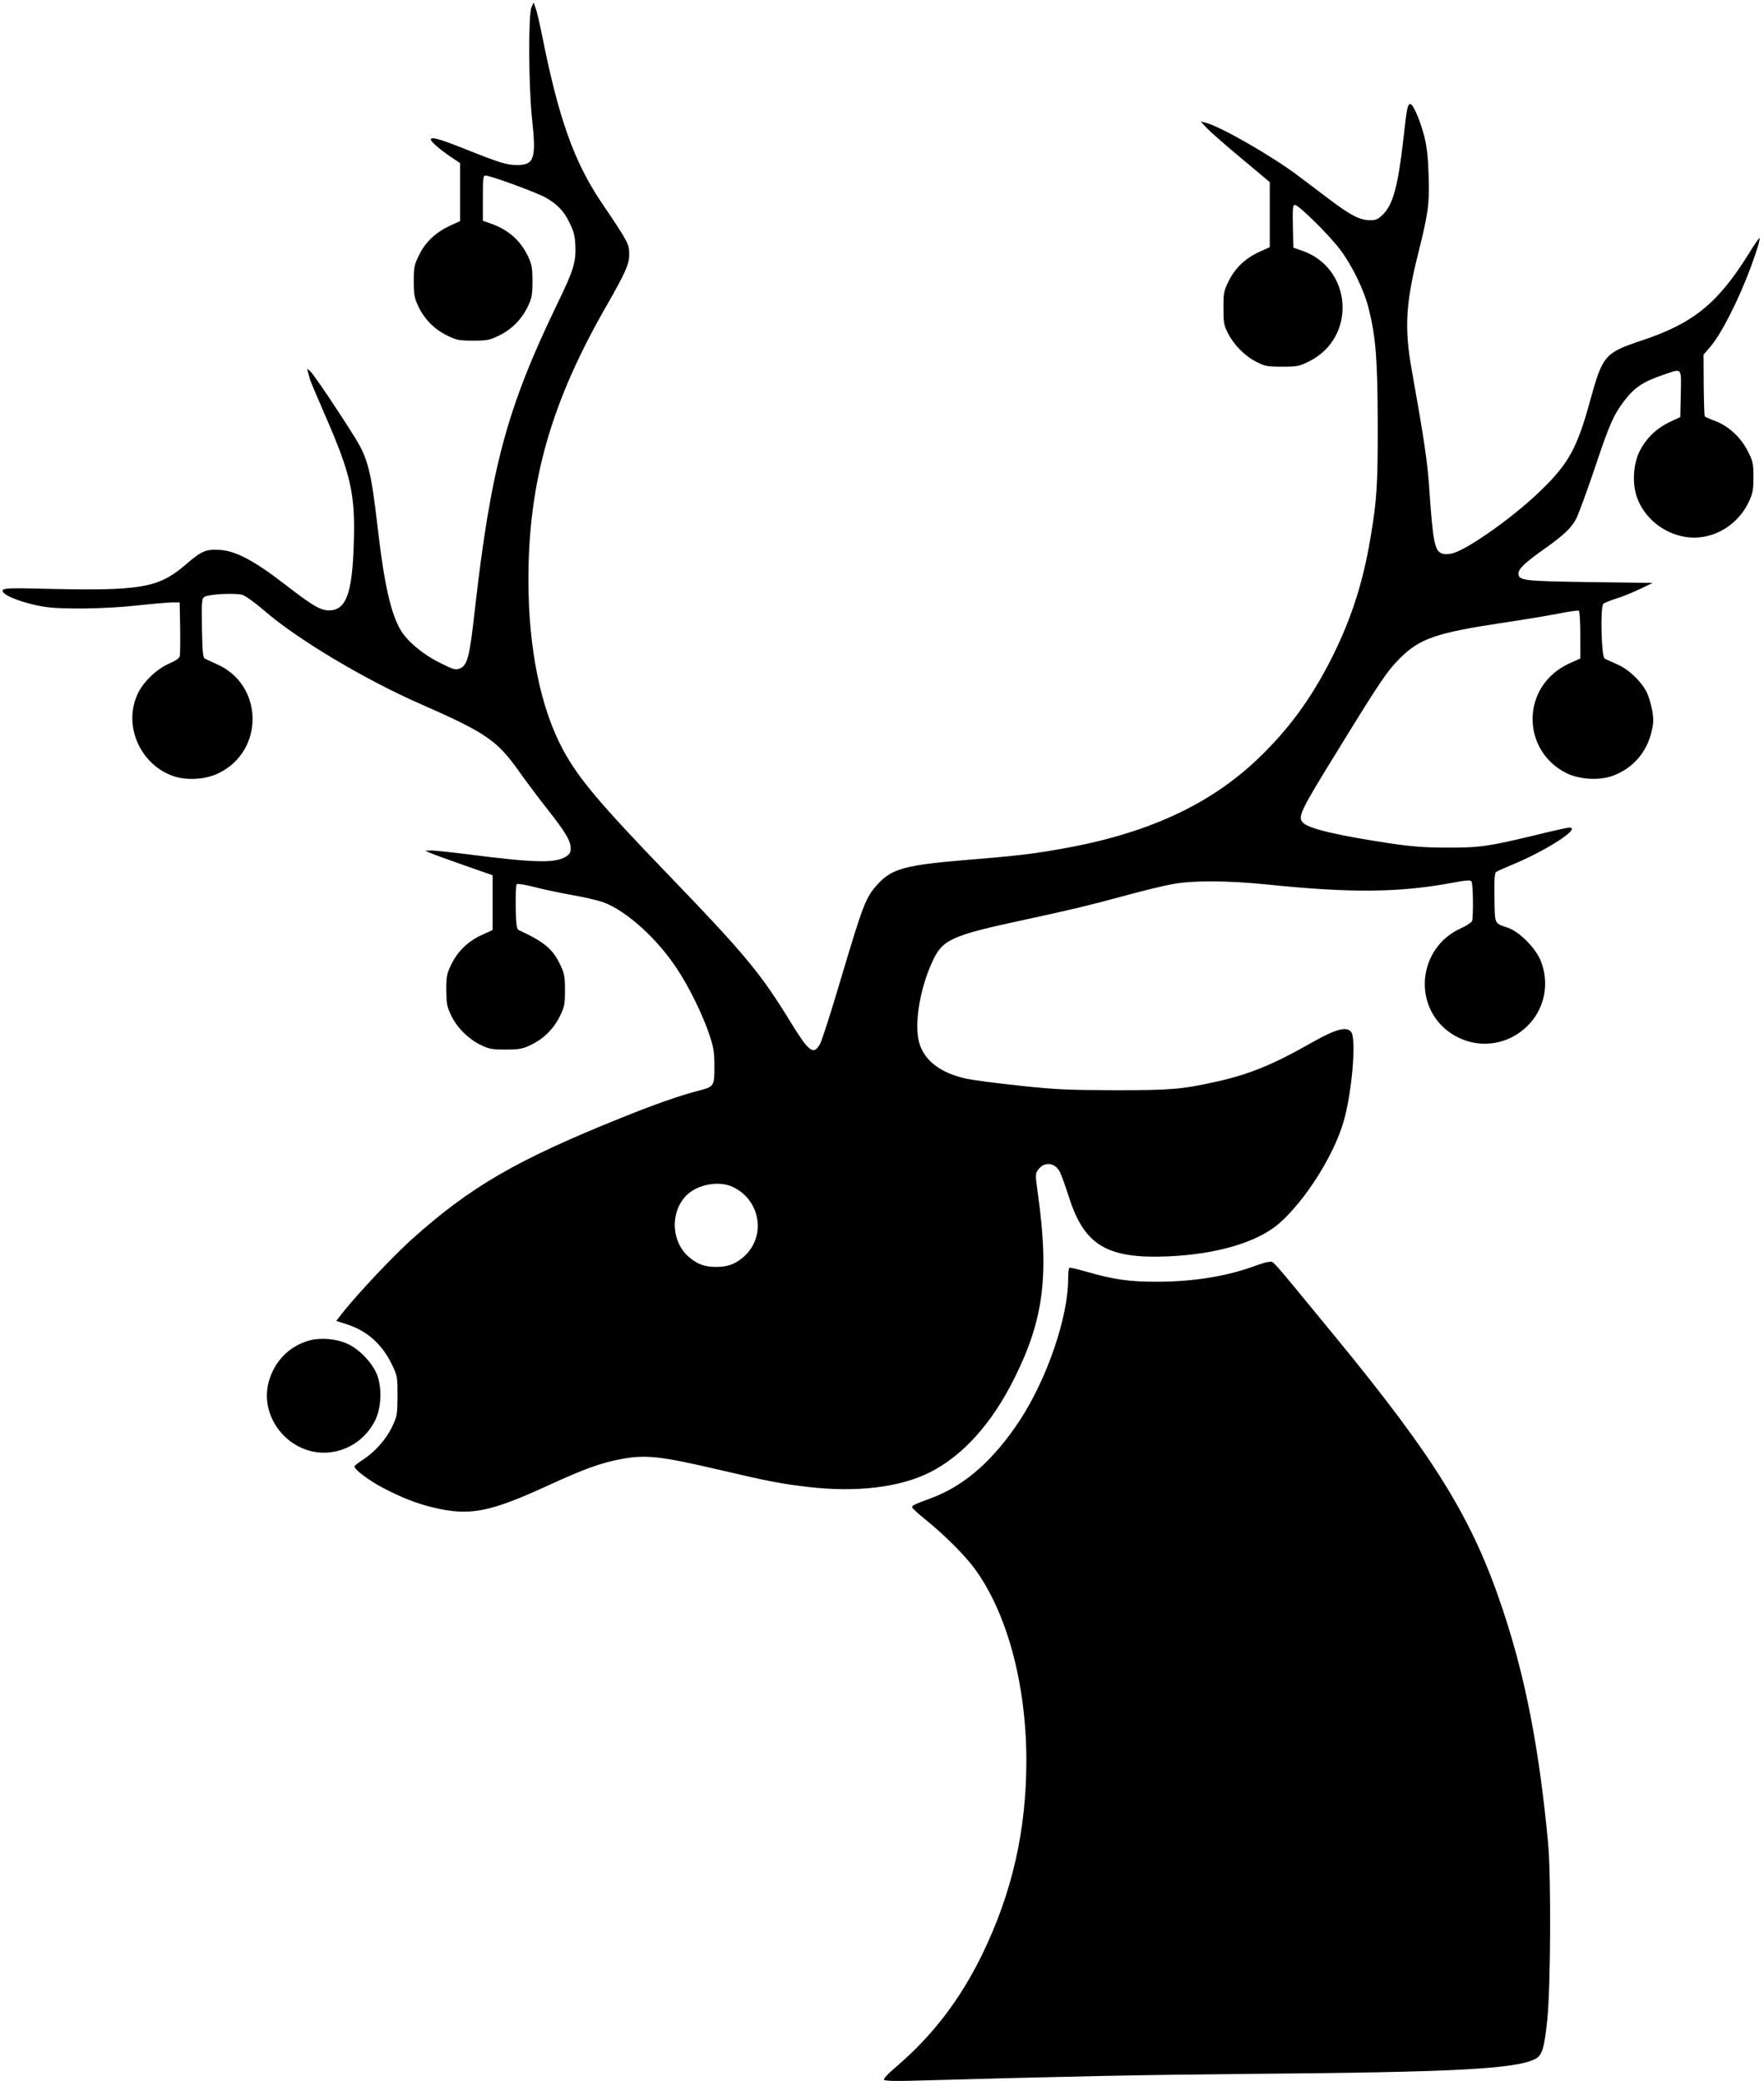 <?xml version="1.0" standalone="no"?>
<!DOCTYPE svg PUBLIC "-//W3C//DTD SVG 20010904//EN"
 "http://www.w3.org/TR/2001/REC-SVG-20010904/DTD/svg10.dtd">
<svg version="1.0" xmlns="http://www.w3.org/2000/svg"
 width="1085pt" height="1280pt" viewBox="0 0 1085 1280"
 preserveAspectRatio="xMidYMid meet">
<g transform="translate(0,1280) scale(0.1,-0.1)"
fill="#000000" stroke="none">
<path d="M3269 12755 c-20 -46 -18 -488 4 -692 26 -238 12 -278 -91 -278 -65
0 -105 12 -328 101 -154 61 -204 75 -204 55 0 -12 61 -65 126 -108 l54 -36 0
-178 0 -179 -62 -28 c-88 -41 -151 -100 -190 -180 -30 -61 -33 -74 -33 -162 0
-82 4 -103 27 -152 37 -79 98 -142 177 -181 60 -29 74 -32 161 -32 87 0 101 3
161 32 79 39 140 102 177 181 23 49 27 70 27 152 0 82 -4 103 -26 151 -47 100
-124 168 -233 205 l-46 16 0 139 c0 129 1 139 18 139 30 0 318 -106 368 -135
74 -43 112 -83 146 -153 27 -54 34 -81 37 -143 4 -101 -11 -152 -111 -357
-311 -645 -408 -1006 -508 -1888 -32 -287 -45 -335 -91 -355 -28 -11 -38 -8
-124 35 -104 51 -200 132 -241 201 -60 103 -100 278 -140 620 -41 358 -61 435
-141 564 -94 152 -253 388 -274 407 -22 19 -22 19 -15 -3 3 -13 9 -33 12 -45
4 -13 46 -113 94 -223 158 -362 186 -484 176 -785 -9 -314 -48 -416 -156 -414
-52 2 -98 29 -265 158 -190 147 -306 209 -404 214 -84 5 -111 -6 -206 -88
-174 -149 -274 -166 -912 -150 -148 4 -205 2 -214 -7 -25 -25 107 -80 249
-104 101 -18 385 -14 572 7 91 10 188 18 215 19 l50 0 3 -155 c1 -85 0 -164
-2 -175 -3 -13 -27 -30 -70 -48 -71 -32 -149 -105 -184 -174 -98 -190 1 -436
205 -513 84 -32 206 -26 288 15 284 138 276 546 -13 671 -31 14 -64 29 -72 33
-12 7 -15 40 -18 189 -2 171 -1 182 17 192 32 17 192 24 233 11 20 -7 80 -50
134 -97 200 -174 618 -424 961 -574 403 -177 471 -224 606 -415 39 -55 116
-158 171 -228 115 -146 146 -198 146 -244 0 -27 -6 -37 -32 -53 -66 -40 -198
-36 -602 16 -104 13 -206 24 -225 23 l-36 -1 30 -13 c17 -8 110 -42 208 -76
l177 -62 0 -168 0 -169 -64 -29 c-86 -39 -149 -99 -189 -180 -29 -60 -32 -73
-32 -161 1 -84 4 -102 30 -155 36 -76 104 -143 180 -181 54 -26 70 -29 155
-29 82 0 103 4 152 27 79 37 142 98 181 177 29 60 32 74 32 161 0 82 -4 103
-27 152 -47 101 -98 144 -258 218 -12 6 -16 34 -18 140 -1 73 1 137 6 142 5 5
51 -3 103 -16 52 -14 157 -36 234 -50 77 -13 166 -34 198 -46 139 -52 325
-219 446 -401 76 -112 159 -281 203 -409 27 -82 32 -109 32 -197 1 -120 -3
-127 -90 -149 -115 -29 -281 -87 -488 -171 -639 -257 -924 -423 -1281 -743
-113 -101 -323 -324 -416 -439 l-51 -65 66 -21 c126 -41 218 -124 279 -252 31
-65 32 -73 32 -188 -1 -113 -2 -124 -32 -187 -36 -78 -106 -157 -180 -205 -29
-18 -53 -38 -53 -42 0 -20 92 -88 176 -132 113 -59 204 -95 302 -119 230 -56
350 -33 722 138 214 98 315 134 433 157 158 30 243 21 612 -65 302 -71 383
-86 545 -105 298 -35 565 -3 750 90 203 103 381 300 520 580 180 361 214 632
143 1138 -16 116 -16 118 4 145 37 50 103 42 132 -16 10 -20 35 -90 56 -155
94 -296 234 -380 610 -364 300 13 550 87 683 203 160 140 336 418 396 626 52
179 80 512 46 552 -29 35 -95 17 -245 -68 -235 -134 -385 -195 -586 -239 -212
-47 -275 -52 -624 -52 -289 1 -362 4 -585 28 -140 15 -285 34 -323 42 -159 34
-261 110 -293 221 -32 111 2 327 78 494 64 143 113 165 573 264 282 61 384 85
620 149 110 30 242 62 294 71 128 22 342 20 576 -4 513 -53 816 -50 1139 11
89 16 111 18 117 7 10 -15 12 -219 3 -243 -4 -9 -35 -29 -70 -45 -264 -120
-299 -482 -61 -644 156 -105 358 -81 486 59 93 102 120 248 70 380 -30 80
-131 184 -204 209 -86 30 -80 17 -83 183 -2 113 1 153 10 160 7 5 45 22 83 38
218 88 447 235 367 235 -11 0 -102 -20 -203 -45 -293 -71 -351 -79 -549 -78
-135 0 -216 6 -355 27 -308 46 -488 88 -527 123 -40 36 -27 64 212 451 258
420 301 484 380 563 122 122 223 157 635 219 116 17 266 42 334 55 68 14 128
22 132 19 5 -3 9 -70 9 -149 l0 -145 -65 -29 c-123 -56 -204 -159 -224 -286
-25 -162 57 -318 204 -390 82 -40 204 -47 288 -15 119 45 203 140 234 265 14
58 15 78 5 137 -7 38 -22 88 -33 110 -36 70 -113 143 -182 172 -34 15 -69 31
-77 35 -21 11 -28 322 -8 338 7 6 45 21 83 33 39 12 104 39 145 59 l75 36
-385 5 c-411 6 -440 9 -440 53 0 29 39 66 160 152 123 87 166 129 197 189 13
27 62 160 108 295 93 279 118 336 181 420 66 88 118 123 248 167 114 39 107
47 104 -118 l-3 -143 -68 -32 c-81 -39 -145 -102 -183 -180 -40 -80 -45 -203
-14 -286 46 -123 159 -215 290 -238 160 -29 325 61 397 216 24 52 28 72 28
150 0 82 -3 97 -33 157 -42 86 -121 159 -203 189 -33 12 -61 25 -64 29 -2 3
-5 90 -6 193 l-1 186 39 45 c68 77 177 291 253 497 38 103 61 181 51 174 -5
-3 -35 -46 -66 -97 -190 -305 -342 -428 -660 -533 -224 -75 -238 -91 -314
-367 -80 -293 -132 -388 -303 -554 -161 -157 -438 -355 -540 -386 -20 -6 -48
-8 -62 -4 -52 13 -62 62 -86 415 -10 150 -33 303 -106 711 -47 261 -39 412 41
730 60 241 68 298 62 470 -3 111 -11 179 -26 239 -26 101 -69 201 -86 201 -17
0 -22 -21 -44 -222 -33 -286 -63 -397 -127 -459 -30 -29 -42 -34 -82 -33 -59
1 -117 31 -244 127 -51 39 -137 104 -192 145 -161 122 -484 307 -572 328 l-29
7 40 -43 c22 -23 118 -107 213 -186 l172 -144 0 -200 0 -200 -64 -29 c-86 -39
-149 -99 -189 -180 -30 -61 -32 -73 -32 -166 0 -90 3 -106 28 -155 37 -72 105
-141 176 -176 50 -26 66 -29 156 -29 93 0 105 2 166 32 296 146 268 576 -44
682 l-52 18 -3 131 c-2 112 0 132 12 132 24 0 210 -184 278 -274 75 -99 149
-252 177 -366 43 -172 54 -312 55 -700 1 -375 -5 -476 -45 -710 -48 -288 -126
-521 -255 -770 -121 -232 -252 -408 -430 -580 -304 -293 -697 -472 -1236 -564
-173 -30 -259 -40 -578 -66 -357 -30 -444 -53 -528 -144 -77 -84 -90 -116
-232 -593 -59 -199 -116 -377 -127 -395 -40 -69 -67 -48 -178 132 -187 306
-281 419 -764 920 -415 431 -541 581 -636 755 -139 255 -215 625 -215 1049 0
604 139 1093 483 1690 112 196 137 252 137 308 0 69 -1 71 -176 331 -163 243
-259 512 -359 1015 -15 73 -32 150 -40 170 l-13 37 -13 -30z m1236 -7254 c173
-79 210 -306 70 -430 -53 -46 -99 -63 -170 -63 -71 0 -117 17 -170 63 -105 93
-114 269 -17 373 66 70 200 97 287 57z"/>
<path d="M7721 5015 c-172 -64 -376 -97 -596 -98 -176 -1 -273 13 -440 61 -55
16 -103 27 -107 25 -5 -2 -8 -33 -8 -68 0 -235 -129 -613 -297 -870 -160 -243
-336 -399 -538 -476 -116 -43 -125 -48 -125 -59 0 -5 35 -38 78 -72 120 -97
239 -216 302 -299 202 -271 322 -711 323 -1184 0 -435 -88 -820 -275 -1202
-134 -273 -303 -493 -521 -680 -57 -48 -85 -79 -79 -85 6 -6 76 -8 173 -5
1006 28 1415 36 2064 42 1270 10 1648 30 1768 92 42 21 56 66 74 241 21 203
24 880 5 1087 -54 576 -139 1017 -277 1430 -185 558 -411 927 -1029 1680 -425
517 -379 465 -411 464 -11 0 -49 -11 -84 -24z"/>
<path d="M1900 4555 c-120 -34 -210 -125 -246 -249 -67 -237 147 -476 392
-436 112 18 207 88 260 191 39 77 45 199 14 282 -28 73 -108 158 -182 192 -70
32 -166 40 -238 20z"/>
</g>
</svg>
